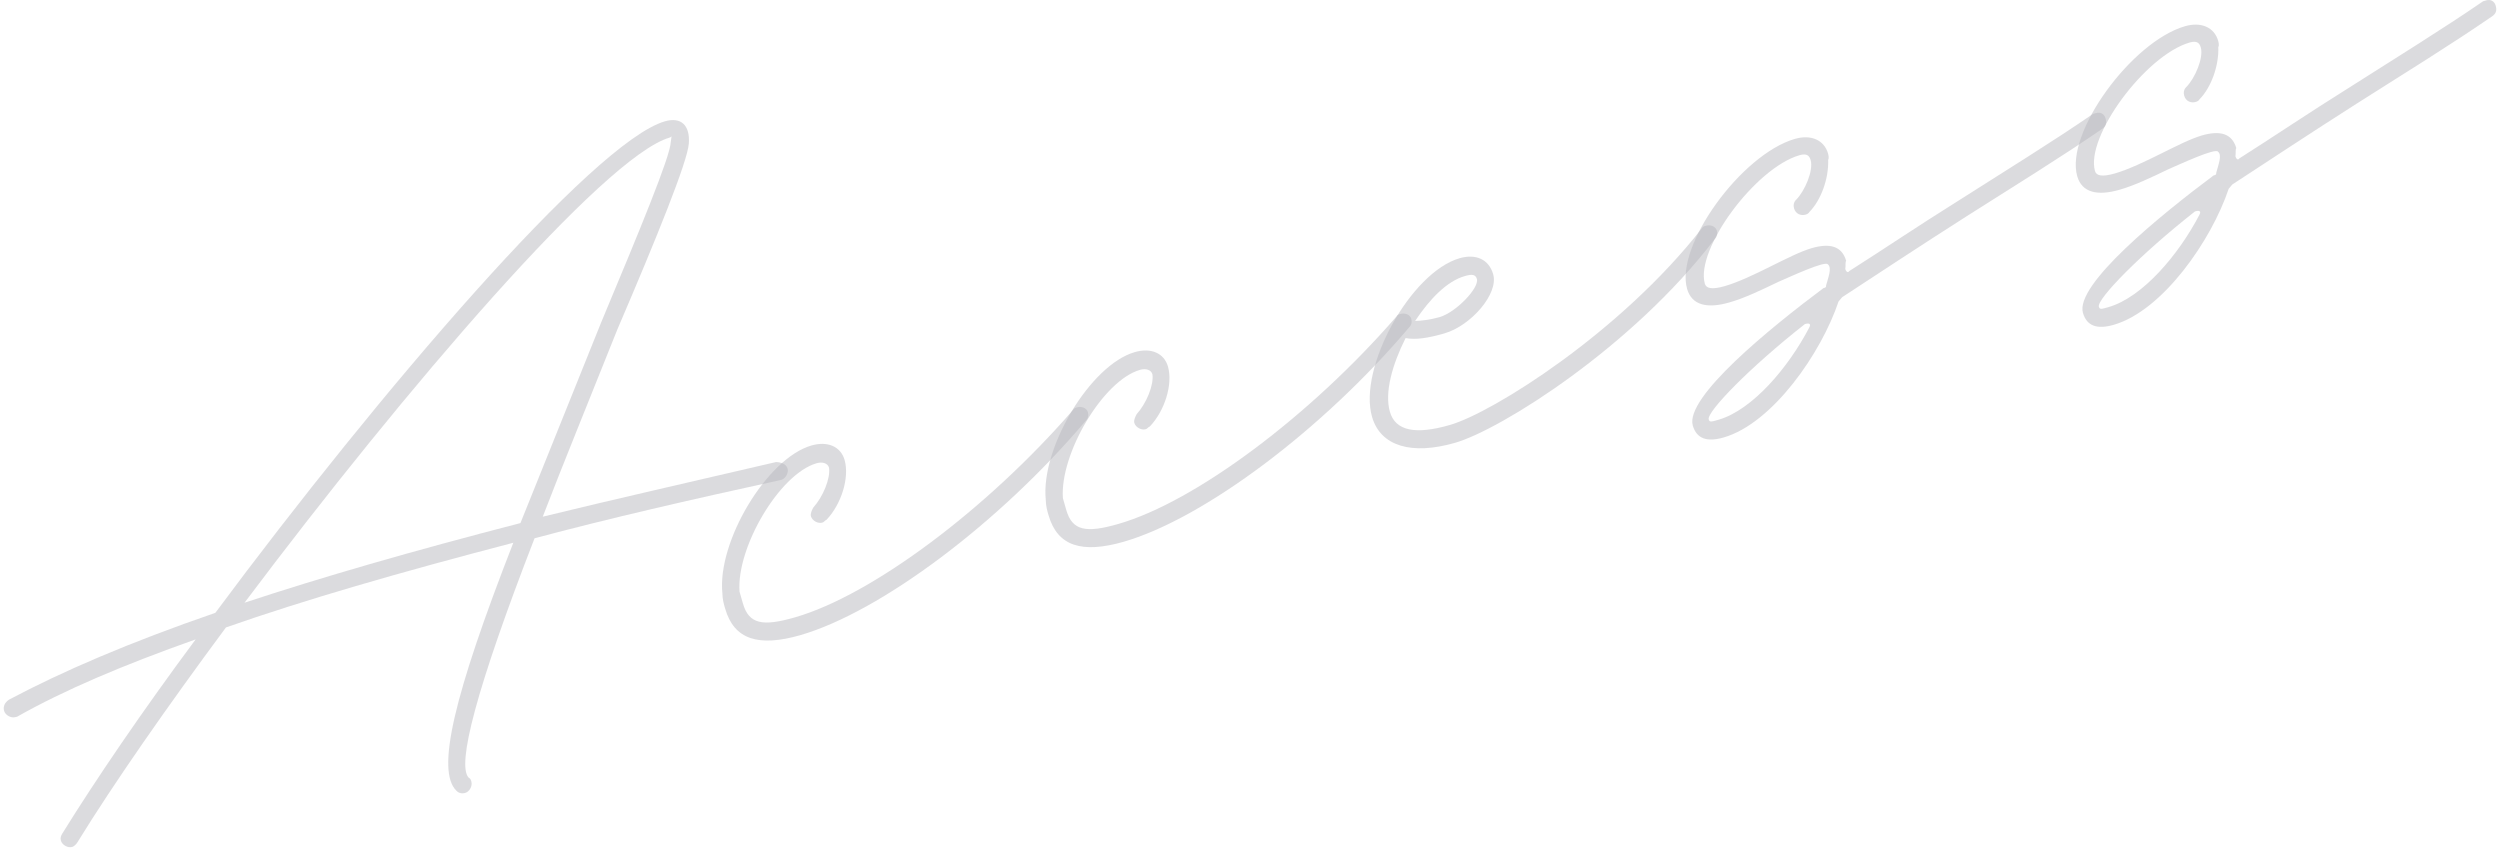 <svg width="275" height="94" viewBox="0 0 275 94" fill="none" xmlns="http://www.w3.org/2000/svg">
<path d="M51.157 87.227C51.648 87.094 51.993 86.457 51.847 85.966C51.807 85.807 51.754 85.647 51.542 85.528C50.254 84.135 52.311 75.933 58.801 59.211C66.843 57.061 75.788 55.004 85.941 52.788C86.418 52.642 86.777 52.018 86.631 51.527C86.485 51.036 85.901 50.85 85.37 50.824C75.921 53.027 67.467 54.938 59.703 56.836C61.92 51.063 64.72 44.241 67.905 36.252C72.231 26.166 75.642 17.752 75.775 15.762C75.907 13.784 74.925 12.829 73.134 13.346C65.291 15.616 41.761 43.087 23.686 67.413C14.197 70.678 6.805 73.876 0.979 76.968C0.541 77.273 0.315 77.698 0.448 78.189C0.594 78.68 1.217 79.025 1.709 78.879L1.881 78.839C7.044 75.92 13.507 73.172 21.522 70.332C15.67 78.216 10.574 85.687 6.831 91.726C6.725 91.938 6.606 92.137 6.698 92.469C6.844 92.96 7.468 93.305 7.959 93.159C8.118 93.119 8.397 92.867 8.517 92.655C12.485 86.205 18.364 77.778 24.853 69.019C33.52 65.98 43.805 63.007 56.465 59.702C49.856 76.636 47.972 84.785 50.201 86.975C50.453 87.253 50.825 87.32 51.157 87.227ZM26.897 66.298C44.521 42.821 66.472 17.221 73.651 15.138C73.97 15.045 73.877 14.726 73.784 15.629C73.718 17.248 70.387 25.277 66.1 35.536L57.248 57.539C45.238 60.645 35.285 63.524 26.897 66.298Z" fill="#B9B8BF" fill-opacity="0.5"/>
<path d="M88.035 69.867C96.848 67.319 109.933 57.525 119.422 46.298C119.7 46.046 119.767 45.674 119.674 45.342C119.528 44.851 118.944 44.665 118.453 44.811C118.294 44.851 118.134 44.904 118.015 45.117C108.593 55.972 95.958 65.448 87.465 67.903C83.882 68.938 82.382 68.66 81.719 66.377L81.347 65.076C81.002 60.219 85.74 52.137 89.827 50.956C90.477 50.77 91.061 50.956 91.194 51.447C91.367 52.628 90.531 54.645 89.456 55.84C89.349 56.052 89.111 56.464 89.203 56.795C89.349 57.286 89.986 57.631 90.464 57.485C90.637 57.446 90.743 57.233 90.915 57.18C92.534 55.481 93.463 52.562 92.906 50.598C92.481 49.124 91.048 48.487 89.257 49.005C84.359 50.412 78.878 59.596 79.462 65.262C79.476 65.966 79.622 66.457 79.768 66.948C80.75 70.372 83.457 71.181 88.035 69.867Z" fill="#B9B8BF" fill-opacity="0.5"/>
<path d="M123.608 59.593C132.42 57.045 145.505 47.251 154.994 36.024C155.273 35.772 155.339 35.4 155.246 35.068C155.1 34.577 154.516 34.391 154.025 34.537C153.866 34.577 153.707 34.63 153.587 34.843C144.165 45.698 131.531 55.174 123.037 57.629C119.454 58.664 117.954 58.386 117.291 56.103L116.919 54.802C116.574 49.945 121.312 41.863 125.4 40.682C126.05 40.496 126.634 40.682 126.766 41.173C126.939 42.354 126.103 44.371 125.028 45.566C124.922 45.778 124.683 46.189 124.776 46.521C124.922 47.012 125.559 47.357 126.037 47.211C126.209 47.172 126.315 46.959 126.488 46.906C128.107 45.207 129.036 42.288 128.478 40.324C128.054 38.85 126.62 38.214 124.829 38.731C119.932 40.138 114.451 49.321 115.035 54.988C115.048 55.692 115.194 56.183 115.34 56.674C116.322 60.098 119.029 60.907 123.608 59.593Z" fill="#B9B8BF" fill-opacity="0.5"/>
<path d="M160.056 48.709C165.125 47.249 179.631 38.105 188.602 26.32C188.881 26.055 188.947 25.683 188.854 25.365C188.708 24.874 188.124 24.688 187.647 24.834C187.474 24.874 187.315 24.927 187.195 25.126C178.29 36.539 164.223 45.377 159.498 46.744C155.743 47.833 153.5 47.421 152.889 45.298C152.279 43.175 153.155 40.096 154.615 37.189C155.743 37.401 157.083 37.189 158.888 36.672C161.821 35.822 164.873 32.292 164.249 30.169C163.785 28.536 162.352 27.886 160.56 28.404C155.172 29.956 149.373 40.48 150.925 45.855C151.868 49.12 155.331 50.075 160.056 48.709ZM158.37 34.88C157.229 35.199 156.366 35.278 155.663 35.305C157.269 32.889 159.167 30.925 161.131 30.368C161.94 30.129 162.312 30.195 162.458 30.686C162.737 31.668 160.162 34.349 158.37 34.88Z" fill="#B9B8BF" fill-opacity="0.5"/>
<path d="M189.592 48.125C194.98 46.572 200.341 38.835 202.239 33.168L202.637 32.691C206.499 30.169 211.25 27.024 216.333 23.786C221.416 20.561 226.817 17.23 231.236 14.177C231.674 13.872 231.754 13.5 231.608 13.009C231.462 12.518 231.051 12.293 230.56 12.439L230.228 12.532C225.808 15.571 220.407 18.902 215.324 22.14C211.131 24.754 206.99 27.555 203.407 29.824C203.287 30.036 203.075 29.917 202.982 29.585C203.048 29.213 202.956 28.895 203.075 28.683C202.597 27.05 201.27 26.732 199.306 27.289C198.005 27.674 196.466 28.47 194.767 29.306C193.069 30.156 191.197 31.045 189.737 31.47C188.264 31.894 187.68 31.709 187.534 31.217C186.46 27.462 193.055 18.49 197.952 17.07C198.762 16.845 199.027 17.123 199.173 17.614C199.492 18.756 198.55 20.972 197.594 21.954C197.315 22.206 197.249 22.578 197.342 22.91C197.528 23.56 198.112 23.746 198.603 23.613C198.762 23.56 198.921 23.507 199.041 23.308C200.275 22.06 201.177 19.685 201.098 17.575C201.217 17.376 201.124 17.044 201.084 16.885C200.66 15.412 199.226 14.761 197.435 15.279C191.556 16.977 184.217 27.05 185.584 31.788C186.101 33.58 187.8 33.978 190.255 33.261C191.887 32.797 193.745 31.907 195.617 31.005C196.864 30.474 200.766 28.643 201.071 29.081C201.536 29.479 201.111 30.488 200.859 31.443C200.912 31.602 200.753 31.655 200.58 31.695C194.767 36.035 185.318 43.706 186.207 46.811C186.632 48.284 187.8 48.642 189.592 48.125ZM189.034 46.174C188.211 46.413 188.052 46.453 187.959 46.134C187.72 45.311 192.485 40.401 198.536 35.65C199.027 35.504 199.24 35.623 199.014 36.035C196.731 40.414 192.777 45.086 189.034 46.174Z" fill="#B9B8BF" fill-opacity="0.5"/>
<path d="M232.507 35.73C237.895 34.177 243.256 26.44 245.154 20.773L245.552 20.296C249.414 17.774 254.165 14.629 259.248 11.391C264.331 8.166 269.732 4.835 274.152 1.782C274.589 1.477 274.669 1.106 274.523 0.615C274.377 0.123 273.966 -0.102 273.475 0.044L273.143 0.137C268.724 3.176 263.322 6.507 258.239 9.745C254.046 12.36 249.905 15.16 246.322 17.429C246.202 17.641 245.99 17.522 245.897 17.19C245.964 16.819 245.871 16.5 245.99 16.288C245.512 14.655 244.185 14.337 242.221 14.894C240.921 15.279 239.381 16.075 237.682 16.912C235.984 17.761 234.112 18.65 232.653 19.075C231.18 19.499 230.596 19.314 230.45 18.823C229.375 15.067 235.97 6.096 240.867 4.675C241.677 4.45 241.942 4.729 242.088 5.22C242.407 6.361 241.465 8.577 240.509 9.559C240.23 9.811 240.164 10.183 240.257 10.515C240.443 11.165 241.027 11.351 241.518 11.218C241.677 11.165 241.836 11.112 241.956 10.913C243.19 9.665 244.092 7.29 244.013 5.18C244.132 4.981 244.039 4.649 243.999 4.49C243.575 3.017 242.142 2.366 240.35 2.884C234.471 4.583 227.132 14.655 228.499 19.393C229.016 21.185 230.715 21.583 233.17 20.866C234.803 20.402 236.661 19.513 238.532 18.61C239.779 18.079 243.681 16.248 243.986 16.686C244.451 17.084 244.026 18.093 243.774 19.048C243.827 19.207 243.668 19.261 243.495 19.3C237.682 23.64 228.233 31.311 229.123 34.416C229.547 35.889 230.715 36.248 232.507 35.73ZM231.949 33.779C231.126 34.018 230.967 34.058 230.874 33.739C230.635 32.916 235.4 28.006 241.451 23.255C241.942 23.109 242.155 23.229 241.929 23.64C239.647 28.019 235.692 32.691 231.949 33.779Z" fill="#B9B8BF" fill-opacity="0.5"/>
</svg>

